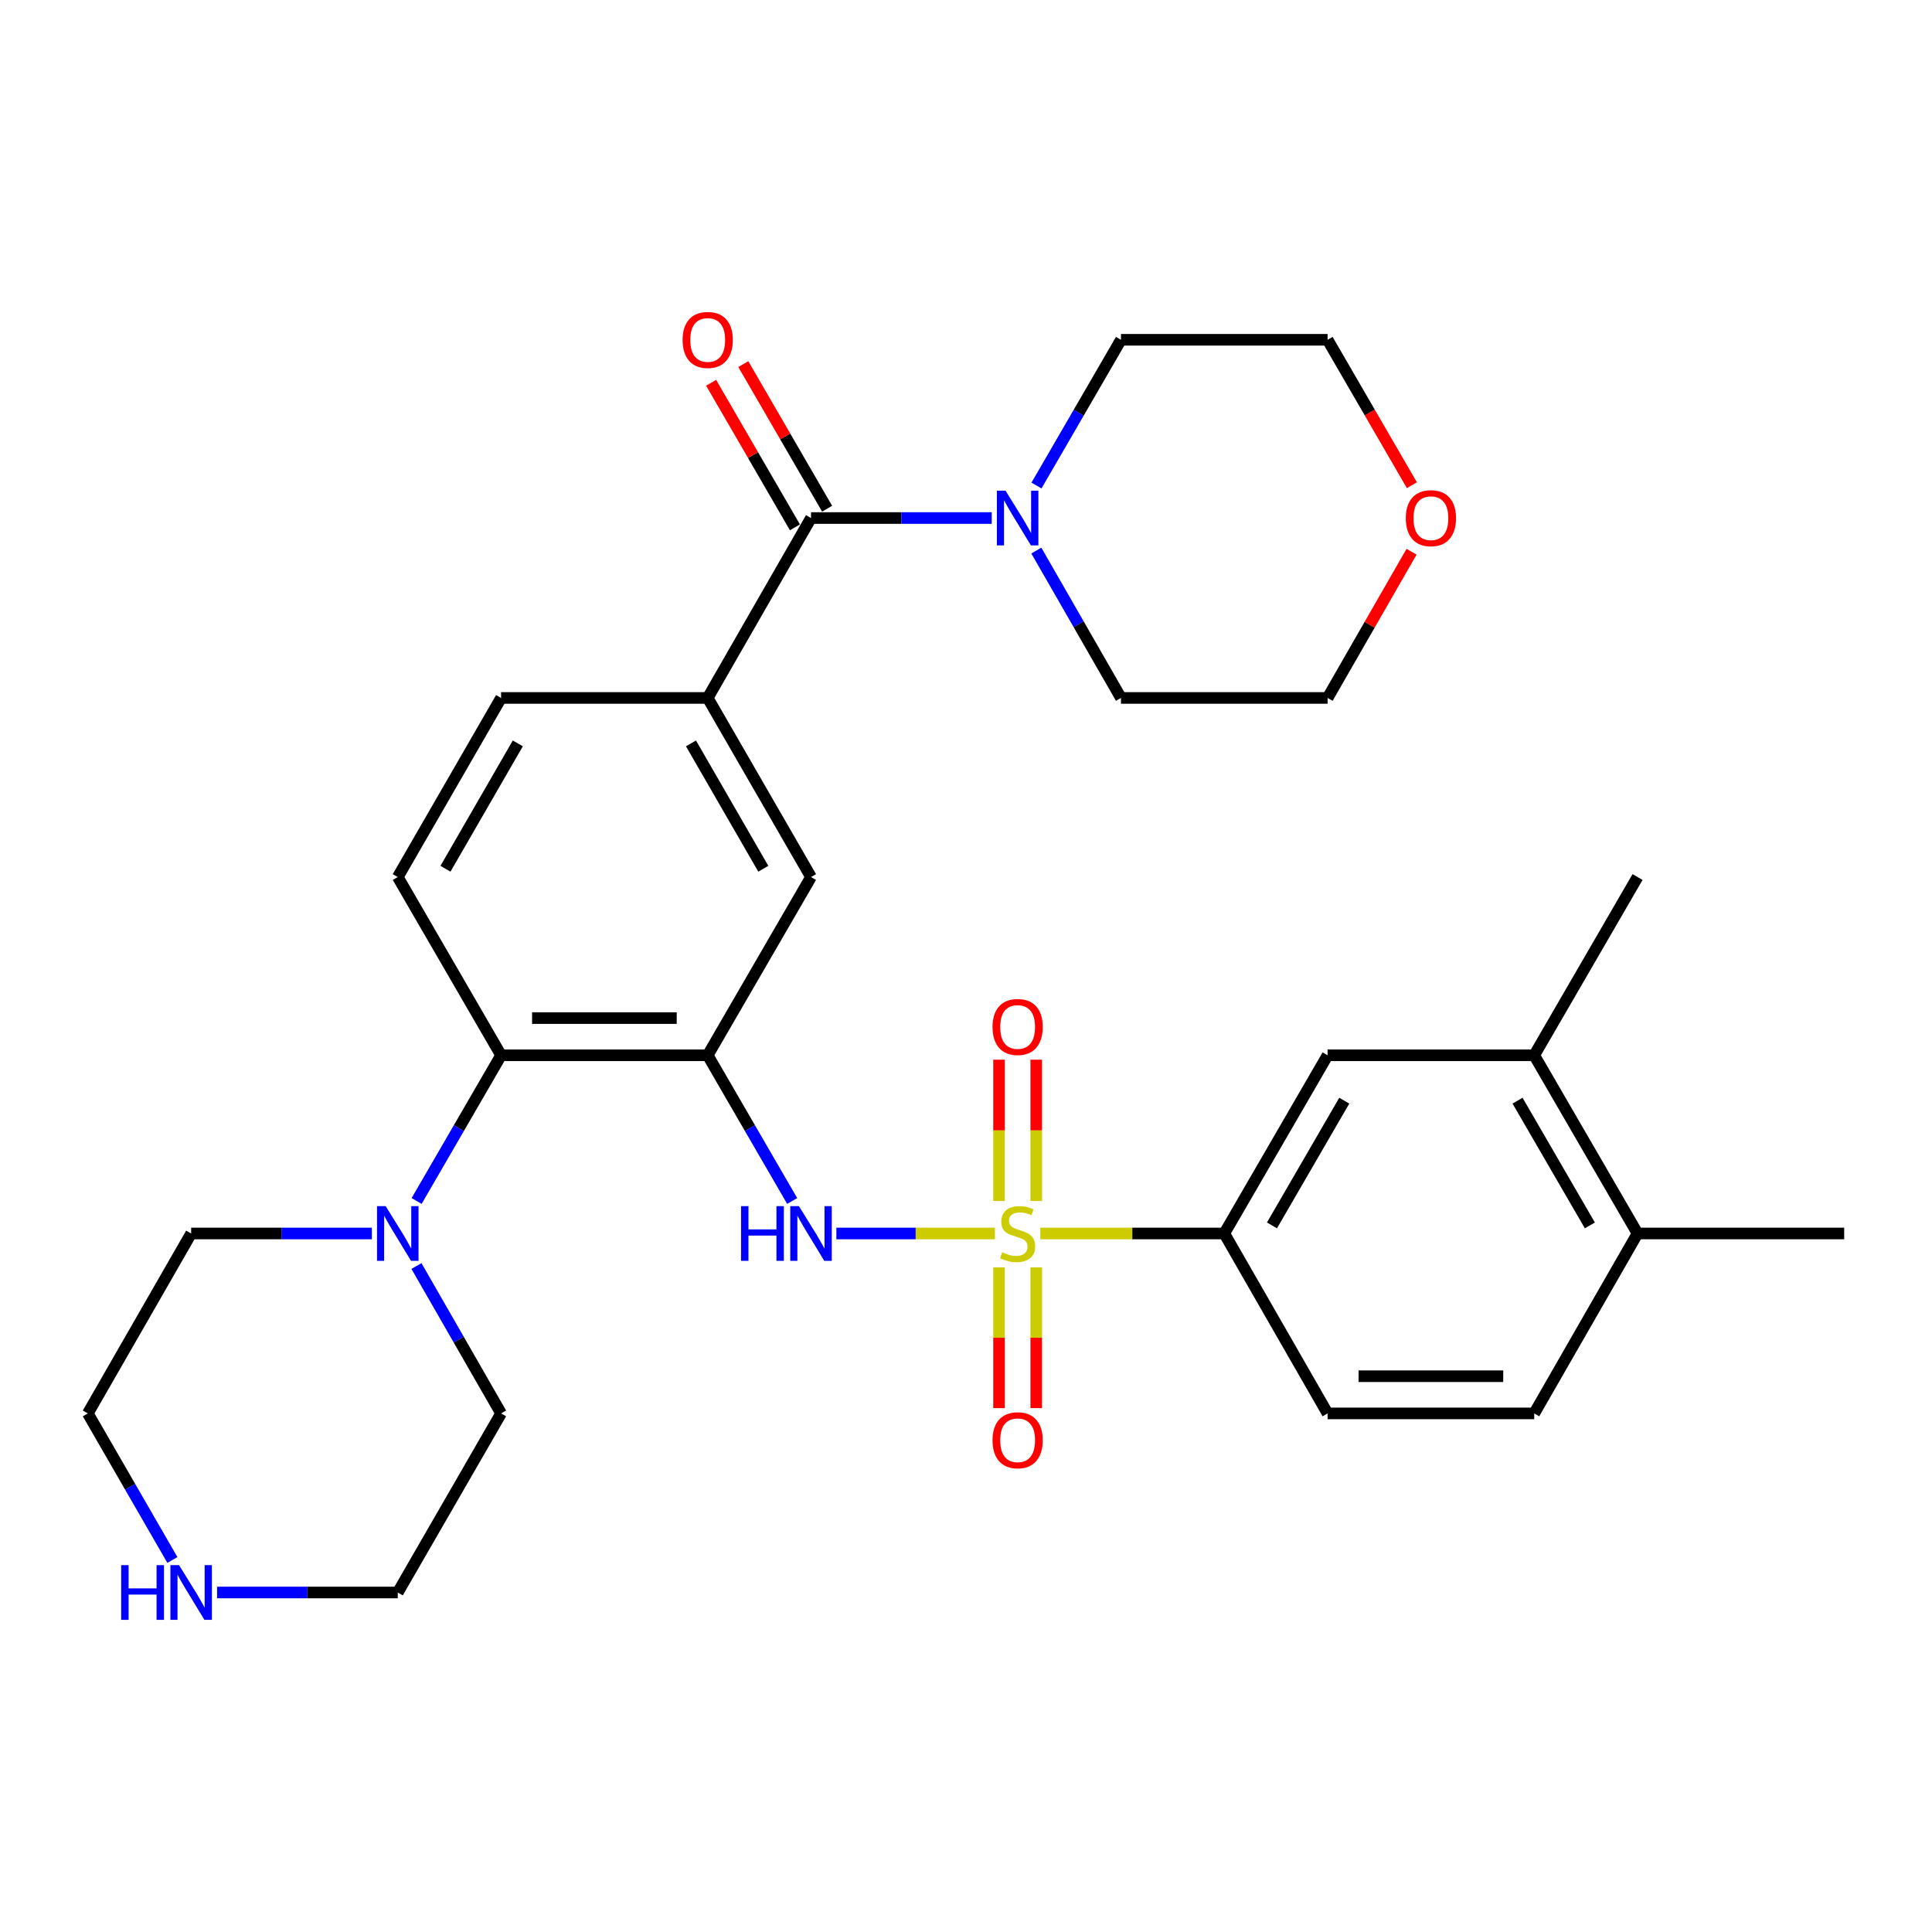 <?xml version='1.0' encoding='iso-8859-1'?>
<svg version='1.1' baseProfile='full'
              xmlns='http://www.w3.org/2000/svg'
                      xmlns:rdkit='http://www.rdkit.org/xml'
                      xmlns:xlink='http://www.w3.org/1999/xlink'
                  xml:space='preserve'
width='1000px' height='1000px' viewBox='0 0 1000 1000'>
<!-- END OF HEADER -->
<rect style='opacity:1.0;fill:#FFFFFF;stroke:none' width='1000' height='1000' x='0' y='0'> </rect>
<path class='bond-1' d='M 514.974,638.45 L 473.939,638.45' style='fill:none;fill-rule:evenodd;stroke:#CCCC00;stroke-width:6px;stroke-linecap:butt;stroke-linejoin:miter;stroke-opacity:1' />
<path class='bond-1' d='M 473.939,638.45 L 432.904,638.45' style='fill:none;fill-rule:evenodd;stroke:#0000FF;stroke-width:6px;stroke-linecap:butt;stroke-linejoin:miter;stroke-opacity:1' />
<path class='bond-4' d='M 538.482,638.45 L 586.088,638.45' style='fill:none;fill-rule:evenodd;stroke:#CCCC00;stroke-width:6px;stroke-linecap:butt;stroke-linejoin:miter;stroke-opacity:1' />
<path class='bond-4' d='M 586.088,638.45 L 633.693,638.45' style='fill:none;fill-rule:evenodd;stroke:#000000;stroke-width:6px;stroke-linecap:butt;stroke-linejoin:miter;stroke-opacity:1' />
<path class='bond-9' d='M 536.354,621.656 L 536.354,585.072' style='fill:none;fill-rule:evenodd;stroke:#CCCC00;stroke-width:6px;stroke-linecap:butt;stroke-linejoin:miter;stroke-opacity:1' />
<path class='bond-9' d='M 536.354,585.072 L 536.354,548.489' style='fill:none;fill-rule:evenodd;stroke:#FF0000;stroke-width:6px;stroke-linecap:butt;stroke-linejoin:miter;stroke-opacity:1' />
<path class='bond-9' d='M 517.102,621.656 L 517.102,585.072' style='fill:none;fill-rule:evenodd;stroke:#CCCC00;stroke-width:6px;stroke-linecap:butt;stroke-linejoin:miter;stroke-opacity:1' />
<path class='bond-9' d='M 517.102,585.072 L 517.102,548.489' style='fill:none;fill-rule:evenodd;stroke:#FF0000;stroke-width:6px;stroke-linecap:butt;stroke-linejoin:miter;stroke-opacity:1' />
<path class='bond-10' d='M 517.102,656.004 L 517.102,692.422' style='fill:none;fill-rule:evenodd;stroke:#CCCC00;stroke-width:6px;stroke-linecap:butt;stroke-linejoin:miter;stroke-opacity:1' />
<path class='bond-10' d='M 517.102,692.422 L 517.102,728.839' style='fill:none;fill-rule:evenodd;stroke:#FF0000;stroke-width:6px;stroke-linecap:butt;stroke-linejoin:miter;stroke-opacity:1' />
<path class='bond-10' d='M 536.354,656.004 L 536.354,692.422' style='fill:none;fill-rule:evenodd;stroke:#CCCC00;stroke-width:6px;stroke-linecap:butt;stroke-linejoin:miter;stroke-opacity:1' />
<path class='bond-10' d='M 536.354,692.422 L 536.354,728.839' style='fill:none;fill-rule:evenodd;stroke:#FF0000;stroke-width:6px;stroke-linecap:butt;stroke-linejoin:miter;stroke-opacity:1' />
<path class='bond-0' d='M 366.307,546.213 L 388.168,583.919' style='fill:none;fill-rule:evenodd;stroke:#000000;stroke-width:6px;stroke-linecap:butt;stroke-linejoin:miter;stroke-opacity:1' />
<path class='bond-0' d='M 388.168,583.919 L 410.029,621.625' style='fill:none;fill-rule:evenodd;stroke:#0000FF;stroke-width:6px;stroke-linecap:butt;stroke-linejoin:miter;stroke-opacity:1' />
<path class='bond-3' d='M 366.307,546.213 L 259.363,546.213' style='fill:none;fill-rule:evenodd;stroke:#000000;stroke-width:6px;stroke-linecap:butt;stroke-linejoin:miter;stroke-opacity:1' />
<path class='bond-3' d='M 350.265,526.961 L 275.405,526.961' style='fill:none;fill-rule:evenodd;stroke:#000000;stroke-width:6px;stroke-linecap:butt;stroke-linejoin:miter;stroke-opacity:1' />
<path class='bond-8' d='M 366.307,546.213 L 419.784,453.954' style='fill:none;fill-rule:evenodd;stroke:#000000;stroke-width:6px;stroke-linecap:butt;stroke-linejoin:miter;stroke-opacity:1' />
<path class='bond-2' d='M 419.784,268.131 L 366.307,361.257' style='fill:none;fill-rule:evenodd;stroke:#000000;stroke-width:6px;stroke-linecap:butt;stroke-linejoin:miter;stroke-opacity:1' />
<path class='bond-6' d='M 419.784,268.131 L 466.549,268.131' style='fill:none;fill-rule:evenodd;stroke:#000000;stroke-width:6px;stroke-linecap:butt;stroke-linejoin:miter;stroke-opacity:1' />
<path class='bond-6' d='M 466.549,268.131 L 513.314,268.131' style='fill:none;fill-rule:evenodd;stroke:#0000FF;stroke-width:6px;stroke-linecap:butt;stroke-linejoin:miter;stroke-opacity:1' />
<path class='bond-15' d='M 428.112,263.304 L 406.424,225.888' style='fill:none;fill-rule:evenodd;stroke:#000000;stroke-width:6px;stroke-linecap:butt;stroke-linejoin:miter;stroke-opacity:1' />
<path class='bond-15' d='M 406.424,225.888 L 384.736,188.471' style='fill:none;fill-rule:evenodd;stroke:#FF0000;stroke-width:6px;stroke-linecap:butt;stroke-linejoin:miter;stroke-opacity:1' />
<path class='bond-15' d='M 411.456,272.959 L 389.768,235.542' style='fill:none;fill-rule:evenodd;stroke:#000000;stroke-width:6px;stroke-linecap:butt;stroke-linejoin:miter;stroke-opacity:1' />
<path class='bond-15' d='M 389.768,235.542 L 368.08,198.126' style='fill:none;fill-rule:evenodd;stroke:#FF0000;stroke-width:6px;stroke-linecap:butt;stroke-linejoin:miter;stroke-opacity:1' />
<path class='bond-7' d='M 259.363,546.213 L 237.502,583.919' style='fill:none;fill-rule:evenodd;stroke:#000000;stroke-width:6px;stroke-linecap:butt;stroke-linejoin:miter;stroke-opacity:1' />
<path class='bond-7' d='M 237.502,583.919 L 215.641,621.625' style='fill:none;fill-rule:evenodd;stroke:#0000FF;stroke-width:6px;stroke-linecap:butt;stroke-linejoin:miter;stroke-opacity:1' />
<path class='bond-12' d='M 259.363,546.213 L 205.886,453.954' style='fill:none;fill-rule:evenodd;stroke:#000000;stroke-width:6px;stroke-linecap:butt;stroke-linejoin:miter;stroke-opacity:1' />
<path class='bond-11' d='M 633.693,638.45 L 687.159,546.213' style='fill:none;fill-rule:evenodd;stroke:#000000;stroke-width:6px;stroke-linecap:butt;stroke-linejoin:miter;stroke-opacity:1' />
<path class='bond-11' d='M 658.369,634.269 L 695.795,569.703' style='fill:none;fill-rule:evenodd;stroke:#000000;stroke-width:6px;stroke-linecap:butt;stroke-linejoin:miter;stroke-opacity:1' />
<path class='bond-18' d='M 633.693,638.45 L 687.159,731.576' style='fill:none;fill-rule:evenodd;stroke:#000000;stroke-width:6px;stroke-linecap:butt;stroke-linejoin:miter;stroke-opacity:1' />
<path class='bond-5' d='M 366.307,361.257 L 419.784,453.954' style='fill:none;fill-rule:evenodd;stroke:#000000;stroke-width:6px;stroke-linecap:butt;stroke-linejoin:miter;stroke-opacity:1' />
<path class='bond-5' d='M 357.653,384.782 L 395.087,449.67' style='fill:none;fill-rule:evenodd;stroke:#000000;stroke-width:6px;stroke-linecap:butt;stroke-linejoin:miter;stroke-opacity:1' />
<path class='bond-14' d='M 366.307,361.257 L 259.363,361.257' style='fill:none;fill-rule:evenodd;stroke:#000000;stroke-width:6px;stroke-linecap:butt;stroke-linejoin:miter;stroke-opacity:1' />
<path class='bond-21' d='M 536.403,284.976 L 558.309,323.116' style='fill:none;fill-rule:evenodd;stroke:#0000FF;stroke-width:6px;stroke-linecap:butt;stroke-linejoin:miter;stroke-opacity:1' />
<path class='bond-21' d='M 558.309,323.116 L 580.216,361.257' style='fill:none;fill-rule:evenodd;stroke:#000000;stroke-width:6px;stroke-linecap:butt;stroke-linejoin:miter;stroke-opacity:1' />
<path class='bond-22' d='M 536.483,251.305 L 558.349,213.589' style='fill:none;fill-rule:evenodd;stroke:#0000FF;stroke-width:6px;stroke-linecap:butt;stroke-linejoin:miter;stroke-opacity:1' />
<path class='bond-22' d='M 558.349,213.589 L 580.216,175.873' style='fill:none;fill-rule:evenodd;stroke:#000000;stroke-width:6px;stroke-linecap:butt;stroke-linejoin:miter;stroke-opacity:1' />
<path class='bond-23' d='M 192.473,638.45 L 145.707,638.45' style='fill:none;fill-rule:evenodd;stroke:#0000FF;stroke-width:6px;stroke-linecap:butt;stroke-linejoin:miter;stroke-opacity:1' />
<path class='bond-23' d='M 145.707,638.45 L 98.942,638.45' style='fill:none;fill-rule:evenodd;stroke:#000000;stroke-width:6px;stroke-linecap:butt;stroke-linejoin:miter;stroke-opacity:1' />
<path class='bond-24' d='M 215.559,655.295 L 237.461,693.435' style='fill:none;fill-rule:evenodd;stroke:#0000FF;stroke-width:6px;stroke-linecap:butt;stroke-linejoin:miter;stroke-opacity:1' />
<path class='bond-24' d='M 237.461,693.435 L 259.363,731.576' style='fill:none;fill-rule:evenodd;stroke:#000000;stroke-width:6px;stroke-linecap:butt;stroke-linejoin:miter;stroke-opacity:1' />
<path class='bond-13' d='M 687.159,546.213 L 794.114,546.213' style='fill:none;fill-rule:evenodd;stroke:#000000;stroke-width:6px;stroke-linecap:butt;stroke-linejoin:miter;stroke-opacity:1' />
<path class='bond-32' d='M 205.886,453.954 L 259.363,361.257' style='fill:none;fill-rule:evenodd;stroke:#000000;stroke-width:6px;stroke-linecap:butt;stroke-linejoin:miter;stroke-opacity:1' />
<path class='bond-32' d='M 230.583,449.67 L 268.018,384.782' style='fill:none;fill-rule:evenodd;stroke:#000000;stroke-width:6px;stroke-linecap:butt;stroke-linejoin:miter;stroke-opacity:1' />
<path class='bond-27' d='M 794.114,546.213 L 847.591,453.954' style='fill:none;fill-rule:evenodd;stroke:#000000;stroke-width:6px;stroke-linecap:butt;stroke-linejoin:miter;stroke-opacity:1' />
<path class='bond-31' d='M 794.114,546.213 L 847.591,638.45' style='fill:none;fill-rule:evenodd;stroke:#000000;stroke-width:6px;stroke-linecap:butt;stroke-linejoin:miter;stroke-opacity:1' />
<path class='bond-31' d='M 785.48,569.705 L 822.914,634.271' style='fill:none;fill-rule:evenodd;stroke:#000000;stroke-width:6px;stroke-linecap:butt;stroke-linejoin:miter;stroke-opacity:1' />
<path class='bond-16' d='M 112.356,824.273 L 159.121,824.273' style='fill:none;fill-rule:evenodd;stroke:#0000FF;stroke-width:6px;stroke-linecap:butt;stroke-linejoin:miter;stroke-opacity:1' />
<path class='bond-16' d='M 159.121,824.273 L 205.886,824.273' style='fill:none;fill-rule:evenodd;stroke:#000000;stroke-width:6px;stroke-linecap:butt;stroke-linejoin:miter;stroke-opacity:1' />
<path class='bond-33' d='M 89.228,807.437 L 67.341,769.506' style='fill:none;fill-rule:evenodd;stroke:#0000FF;stroke-width:6px;stroke-linecap:butt;stroke-linejoin:miter;stroke-opacity:1' />
<path class='bond-33' d='M 67.341,769.506 L 45.455,731.576' style='fill:none;fill-rule:evenodd;stroke:#000000;stroke-width:6px;stroke-linecap:butt;stroke-linejoin:miter;stroke-opacity:1' />
<path class='bond-17' d='M 847.591,638.45 L 794.114,731.576' style='fill:none;fill-rule:evenodd;stroke:#000000;stroke-width:6px;stroke-linecap:butt;stroke-linejoin:miter;stroke-opacity:1' />
<path class='bond-30' d='M 847.591,638.45 L 954.545,638.45' style='fill:none;fill-rule:evenodd;stroke:#000000;stroke-width:6px;stroke-linecap:butt;stroke-linejoin:miter;stroke-opacity:1' />
<path class='bond-19' d='M 687.159,731.576 L 794.114,731.576' style='fill:none;fill-rule:evenodd;stroke:#000000;stroke-width:6px;stroke-linecap:butt;stroke-linejoin:miter;stroke-opacity:1' />
<path class='bond-19' d='M 703.203,712.324 L 778.071,712.324' style='fill:none;fill-rule:evenodd;stroke:#000000;stroke-width:6px;stroke-linecap:butt;stroke-linejoin:miter;stroke-opacity:1' />
<path class='bond-20' d='M 730.791,251.146 L 708.975,213.509' style='fill:none;fill-rule:evenodd;stroke:#FF0000;stroke-width:6px;stroke-linecap:butt;stroke-linejoin:miter;stroke-opacity:1' />
<path class='bond-20' d='M 708.975,213.509 L 687.159,175.873' style='fill:none;fill-rule:evenodd;stroke:#000000;stroke-width:6px;stroke-linecap:butt;stroke-linejoin:miter;stroke-opacity:1' />
<path class='bond-34' d='M 730.619,285.576 L 708.889,323.416' style='fill:none;fill-rule:evenodd;stroke:#FF0000;stroke-width:6px;stroke-linecap:butt;stroke-linejoin:miter;stroke-opacity:1' />
<path class='bond-34' d='M 708.889,323.416 L 687.159,361.257' style='fill:none;fill-rule:evenodd;stroke:#000000;stroke-width:6px;stroke-linecap:butt;stroke-linejoin:miter;stroke-opacity:1' />
<path class='bond-29' d='M 580.216,361.257 L 687.159,361.257' style='fill:none;fill-rule:evenodd;stroke:#000000;stroke-width:6px;stroke-linecap:butt;stroke-linejoin:miter;stroke-opacity:1' />
<path class='bond-28' d='M 580.216,175.873 L 687.159,175.873' style='fill:none;fill-rule:evenodd;stroke:#000000;stroke-width:6px;stroke-linecap:butt;stroke-linejoin:miter;stroke-opacity:1' />
<path class='bond-26' d='M 98.942,638.45 L 45.455,731.576' style='fill:none;fill-rule:evenodd;stroke:#000000;stroke-width:6px;stroke-linecap:butt;stroke-linejoin:miter;stroke-opacity:1' />
<path class='bond-25' d='M 259.363,731.576 L 205.886,824.273' style='fill:none;fill-rule:evenodd;stroke:#000000;stroke-width:6px;stroke-linecap:butt;stroke-linejoin:miter;stroke-opacity:1' />
<path  class='atom-0' d='M 518.728 648.17
Q 519.048 648.29, 520.368 648.85
Q 521.688 649.41, 523.128 649.77
Q 524.608 650.09, 526.048 650.09
Q 528.728 650.09, 530.288 648.81
Q 531.848 647.49, 531.848 645.21
Q 531.848 643.65, 531.048 642.69
Q 530.288 641.73, 529.088 641.21
Q 527.888 640.69, 525.888 640.09
Q 523.368 639.33, 521.848 638.61
Q 520.368 637.89, 519.288 636.37
Q 518.248 634.85, 518.248 632.29
Q 518.248 628.73, 520.648 626.53
Q 523.088 624.33, 527.888 624.33
Q 531.168 624.33, 534.888 625.89
L 533.968 628.97
Q 530.568 627.57, 528.008 627.57
Q 525.248 627.57, 523.728 628.73
Q 522.208 629.85, 522.248 631.81
Q 522.248 633.33, 523.008 634.25
Q 523.808 635.17, 524.928 635.69
Q 526.088 636.21, 528.008 636.81
Q 530.568 637.61, 532.088 638.41
Q 533.608 639.21, 534.688 640.85
Q 535.808 642.45, 535.808 645.21
Q 535.808 649.13, 533.168 651.25
Q 530.568 653.33, 526.208 653.33
Q 523.688 653.33, 521.768 652.77
Q 519.888 652.25, 517.648 651.33
L 518.728 648.17
' fill='#CCCC00'/>
<path  class='atom-2' d='M 383.564 624.29
L 387.404 624.29
L 387.404 636.33
L 401.884 636.33
L 401.884 624.29
L 405.724 624.29
L 405.724 652.61
L 401.884 652.61
L 401.884 639.53
L 387.404 639.53
L 387.404 652.61
L 383.564 652.61
L 383.564 624.29
' fill='#0000FF'/>
<path  class='atom-2' d='M 413.524 624.29
L 422.804 639.29
Q 423.724 640.77, 425.204 643.45
Q 426.684 646.13, 426.764 646.29
L 426.764 624.29
L 430.524 624.29
L 430.524 652.61
L 426.644 652.61
L 416.684 636.21
Q 415.524 634.29, 414.284 632.09
Q 413.084 629.89, 412.724 629.21
L 412.724 652.61
L 409.044 652.61
L 409.044 624.29
L 413.524 624.29
' fill='#0000FF'/>
<path  class='atom-7' d='M 520.468 253.971
L 529.748 268.971
Q 530.668 270.451, 532.148 273.131
Q 533.628 275.811, 533.708 275.971
L 533.708 253.971
L 537.468 253.971
L 537.468 282.291
L 533.588 282.291
L 523.628 265.891
Q 522.468 263.971, 521.228 261.771
Q 520.028 259.571, 519.668 258.891
L 519.668 282.291
L 515.988 282.291
L 515.988 253.971
L 520.468 253.971
' fill='#0000FF'/>
<path  class='atom-8' d='M 199.626 624.29
L 208.906 639.29
Q 209.826 640.77, 211.306 643.45
Q 212.786 646.13, 212.866 646.29
L 212.866 624.29
L 216.626 624.29
L 216.626 652.61
L 212.746 652.61
L 202.786 636.21
Q 201.626 634.29, 200.386 632.09
Q 199.186 629.89, 198.826 629.21
L 198.826 652.61
L 195.146 652.61
L 195.146 624.29
L 199.626 624.29
' fill='#0000FF'/>
<path  class='atom-10' d='M 513.728 531.555
Q 513.728 524.755, 517.088 520.955
Q 520.448 517.155, 526.728 517.155
Q 533.008 517.155, 536.368 520.955
Q 539.728 524.755, 539.728 531.555
Q 539.728 538.435, 536.328 542.355
Q 532.928 546.235, 526.728 546.235
Q 520.488 546.235, 517.088 542.355
Q 513.728 538.475, 513.728 531.555
M 526.728 543.035
Q 531.048 543.035, 533.368 540.155
Q 535.728 537.235, 535.728 531.555
Q 535.728 525.995, 533.368 523.195
Q 531.048 520.355, 526.728 520.355
Q 522.408 520.355, 520.048 523.155
Q 517.728 525.955, 517.728 531.555
Q 517.728 537.275, 520.048 540.155
Q 522.408 543.035, 526.728 543.035
' fill='#FF0000'/>
<path  class='atom-11' d='M 513.728 745.474
Q 513.728 738.674, 517.088 734.874
Q 520.448 731.074, 526.728 731.074
Q 533.008 731.074, 536.368 734.874
Q 539.728 738.674, 539.728 745.474
Q 539.728 752.354, 536.328 756.274
Q 532.928 760.154, 526.728 760.154
Q 520.488 760.154, 517.088 756.274
Q 513.728 752.394, 513.728 745.474
M 526.728 756.954
Q 531.048 756.954, 533.368 754.074
Q 535.728 751.154, 535.728 745.474
Q 535.728 739.914, 533.368 737.114
Q 531.048 734.274, 526.728 734.274
Q 522.408 734.274, 520.048 737.074
Q 517.728 739.874, 517.728 745.474
Q 517.728 751.194, 520.048 754.074
Q 522.408 756.954, 526.728 756.954
' fill='#FF0000'/>
<path  class='atom-16' d='M 353.307 175.953
Q 353.307 169.153, 356.667 165.353
Q 360.027 161.553, 366.307 161.553
Q 372.587 161.553, 375.947 165.353
Q 379.307 169.153, 379.307 175.953
Q 379.307 182.833, 375.907 186.753
Q 372.507 190.633, 366.307 190.633
Q 360.067 190.633, 356.667 186.753
Q 353.307 182.873, 353.307 175.953
M 366.307 187.433
Q 370.627 187.433, 372.947 184.553
Q 375.307 181.633, 375.307 175.953
Q 375.307 170.393, 372.947 167.593
Q 370.627 164.753, 366.307 164.753
Q 361.987 164.753, 359.627 167.553
Q 357.307 170.353, 357.307 175.953
Q 357.307 181.673, 359.627 184.553
Q 361.987 187.433, 366.307 187.433
' fill='#FF0000'/>
<path  class='atom-17' d='M 62.722 810.113
L 66.562 810.113
L 66.562 822.153
L 81.042 822.153
L 81.042 810.113
L 84.882 810.113
L 84.882 838.433
L 81.042 838.433
L 81.042 825.353
L 66.562 825.353
L 66.562 838.433
L 62.722 838.433
L 62.722 810.113
' fill='#0000FF'/>
<path  class='atom-17' d='M 92.682 810.113
L 101.962 825.113
Q 102.882 826.593, 104.362 829.273
Q 105.842 831.953, 105.922 832.113
L 105.922 810.113
L 109.682 810.113
L 109.682 838.433
L 105.802 838.433
L 95.842 822.033
Q 94.682 820.113, 93.442 817.913
Q 92.242 815.713, 91.882 815.033
L 91.882 838.433
L 88.202 838.433
L 88.202 810.113
L 92.682 810.113
' fill='#0000FF'/>
<path  class='atom-21' d='M 727.637 268.211
Q 727.637 261.411, 730.997 257.611
Q 734.357 253.811, 740.637 253.811
Q 746.917 253.811, 750.277 257.611
Q 753.637 261.411, 753.637 268.211
Q 753.637 275.091, 750.237 279.011
Q 746.837 282.891, 740.637 282.891
Q 734.397 282.891, 730.997 279.011
Q 727.637 275.131, 727.637 268.211
M 740.637 279.691
Q 744.957 279.691, 747.277 276.811
Q 749.637 273.891, 749.637 268.211
Q 749.637 262.651, 747.277 259.851
Q 744.957 257.011, 740.637 257.011
Q 736.317 257.011, 733.957 259.811
Q 731.637 262.611, 731.637 268.211
Q 731.637 273.931, 733.957 276.811
Q 736.317 279.691, 740.637 279.691
' fill='#FF0000'/>
</svg>
